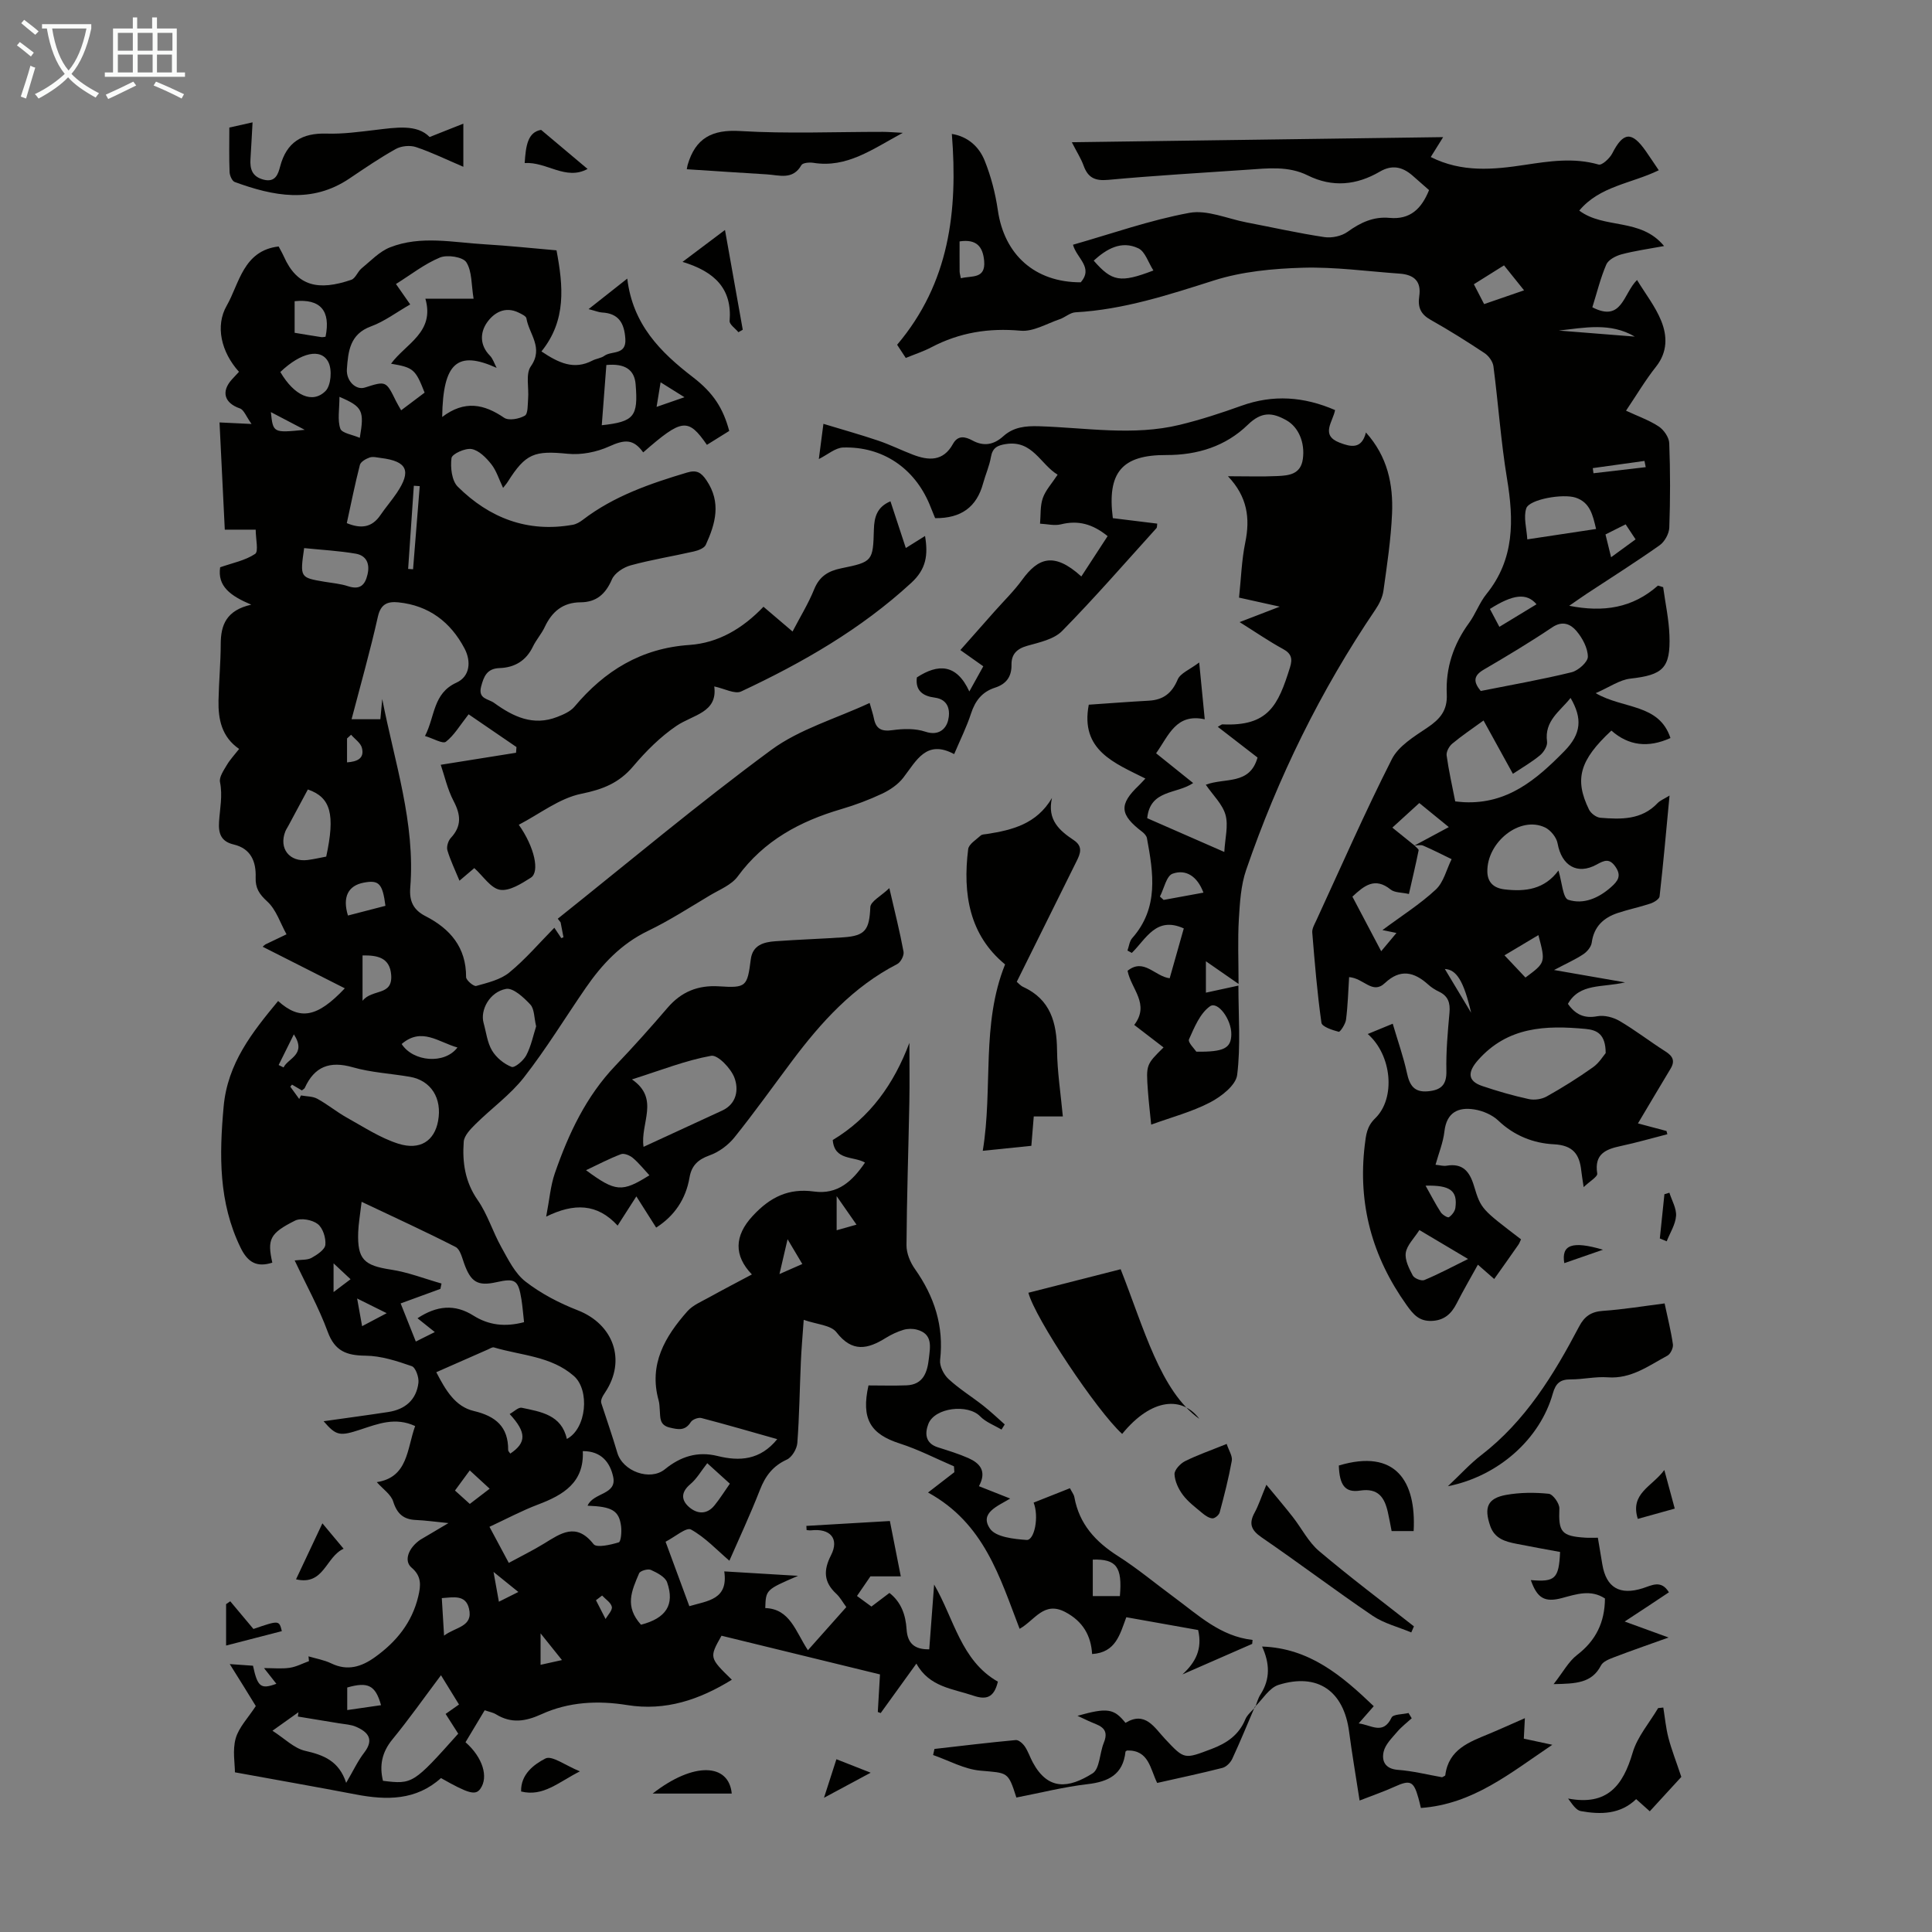 <svg enable-background="new 0 0 400 400" viewBox="0 0 400 400" xmlns="http://www.w3.org/2000/svg"><rect x="0" y="0" width="400" height="400" fill="#808080" stroke="none"/><path d="m6.4 11.7c-1-.8-1.9-1.6-2.9-2.3l.6-.7c.9.7 1.9 1.4 2.9 2.2zm-2.1 8.3c.7-2.1 1.4-4.2 2-6.4.2.1.6.3 1 .4-.7 2.3-1.3 4.4-1.9 6.4zm3-12.8c-1.1-.9-2.1-1.7-2.9-2.4l.6-.7c1 .8 2 1.5 3 2.4zm1.4-1.3v-.9h10.2v.9c-.9 4.2-2.3 7.3-4.1 9.4 1.3 1.4 3.2 2.7 5.7 4-.2.2-.4.5-.7.9-2.5-1.4-4.4-2.7-5.7-4.2-1.4 1.5-3.5 3-6.1 4.4 0 0 0 0-.1-.1-.3-.4-.5-.7-.7-.8 2.7-1.3 4.7-2.8 6.2-4.2-1.8-2.2-3-5.3-3.7-9.4zm9.2 0h-7.1c.6 3.8 1.7 6.7 3.4 8.7 1.7-2 2.9-4.8 3.7-8.7z" fill="#fafbfa"/><path d="m31.6 3.6h.9v2.3h4.1v9.1h1.7v.9h-16.6v-.9h1.7v-9.1h4.1v-2.3h.9v2.3h3.1v-2.3zm-4 13.3.6.8c-1.9.9-3.8 1.9-5.8 2.8-.2-.3-.3-.6-.5-.9 2-.9 3.9-1.8 5.7-2.7zm-3.2-10.1v3.7h3.1v-3.7zm0 4.5v3.7h3.1v-3.7zm4.1-4.5v3.7h3.1v-3.7zm0 4.5v3.7h3.1v-3.7zm9.1 9.1c-2.1-1.1-4.1-2-5.8-2.7l.5-.8c2.2.9 4.1 1.8 5.8 2.6zm-1.9-13.6h-3.1v3.7h3.1zm-3.2 4.5v3.7h3.1v-3.7z" fill="#fafbfa"/><g fill="#010100"><path d="m92.84 315.34c-2.91-.29-4.79-.56-6.69-.64-2.59-.1-3.94-1.27-4.74-3.82-.45-1.46-2.1-2.56-3.4-4.02 6.49-1 6.22-6.85 7.94-11.61-4.1-1.91-7.67-.47-11.27.71-4.35 1.44-5.07 1.31-7.68-1.71 4.64-.66 9.02-1.24 13.39-1.91 3.47-.53 5.81-2.5 6.24-6.03.14-1.13-.58-3.19-1.38-3.46-3.08-1.07-6.35-2.14-9.56-2.17-3.93-.04-6.37-.93-7.84-4.95-1.84-5-4.46-9.71-6.84-14.77 1.39-.18 2.62-.05 3.49-.53 1.15-.64 2.76-1.7 2.86-2.7.14-1.42-.51-3.49-1.58-4.31-1.12-.87-3.48-1.31-4.68-.71-5.28 2.63-5.79 3.91-4.72 8.71-3.15 1-5.05.02-6.57-3.1-4.57-9.39-4.42-19.14-3.51-29.2.81-9 5.93-15.4 11.28-21.87 4.51 4.06 8.1 3.42 13.81-2.63-5.69-2.88-11.29-5.71-17.01-8.61.31-.26.43-.41.59-.49 1.45-.7 2.9-1.39 4.35-2.08-1.28-2.31-2.13-5.1-3.98-6.79-1.69-1.54-2.49-2.79-2.41-5.01.11-3.25-.98-5.96-4.56-6.8-2.56-.61-3.18-2.21-3.02-4.68.17-2.72.77-5.42.2-8.23-.21-1.04.75-2.42 1.4-3.52.67-1.14 1.6-2.12 2.56-3.35-3.61-2.48-4.35-6.13-4.27-10.03.08-3.91.45-7.82.46-11.73.01-3.92 1.18-6.95 6.32-8.11-4.34-1.83-7.03-3.82-6.44-7.74 2.56-.9 5.19-1.4 7.24-2.77.75-.51.12-3.08.12-5.02-2.3 0-4.16 0-6.4 0-.37-7.52-.72-14.72-1.09-22.2 1.98.09 3.69.18 6.63.32-1.13-1.57-1.58-2.94-2.41-3.22-3.19-1.1-3.95-3.45-1.67-5.99.45-.5.91-.98 1.48-1.59-3.68-4.08-4.96-9.48-2.54-13.7 2.59-4.5 3.4-11.41 10.75-12.25.37.71.76 1.37 1.07 2.06 2.77 6.26 7.23 7.14 13.97 4.84.86-.29 1.3-1.67 2.1-2.34 1.91-1.56 3.71-3.51 5.92-4.38 6.38-2.51 13.05-1.01 19.6-.63 4.9.29 9.79.81 14.87 1.25 1.38 7.36 2.1 14.46-3.12 20.93 3.55 2.37 6.71 3.9 10.56 1.89.79-.41 1.78-.48 2.48-.99 1.49-1.08 4.57-.06 4.33-3.53-.22-3.22-1.36-5.25-4.83-5.43-.64-.03-1.26-.31-2.78-.7 2.86-2.26 5.2-4.1 8.01-6.32 1.13 9.51 6.87 15.24 13.58 20.4 4.32 3.32 6.28 6.51 7.53 11.14-1.49.93-3.06 1.91-4.62 2.88-3.91-5.63-5.14-5.47-13.19 1.56-2.04-2.81-3.81-2.7-7.05-1.23-2.58 1.17-5.77 1.8-8.57 1.52-6.89-.68-8.71-.1-12.43 5.81-.23.37-.53.69-.96 1.25-.86-1.78-1.38-3.56-2.44-4.9s-2.55-2.86-4.07-3.14c-1.31-.24-4.05 1-4.17 1.86-.26 1.93.05 4.7 1.3 5.94 6.55 6.49 14.47 9.55 23.81 7.88.73-.13 1.47-.56 2.08-1.03 6.44-4.93 13.92-7.49 21.56-9.78 1.98-.59 2.91-.07 4.05 1.62 3.09 4.58 1.85 8.97-.16 13.35-.32.69-1.56 1.16-2.45 1.36-4.36 1-8.79 1.7-13.1 2.88-1.49.41-3.32 1.6-3.88 2.91-1.31 3.03-3.21 4.72-6.48 4.74-3.68.02-5.94 1.94-7.44 5.14-.66 1.41-1.75 2.61-2.43 4.02-1.41 2.94-3.78 4.35-6.91 4.46-2.6.09-3.26 1.69-3.82 3.83-.67 2.6 1.49 2.5 2.71 3.39 3.94 2.85 8.07 4.83 13.03 2.9 1.29-.5 2.74-1.12 3.59-2.13 6.25-7.45 13.82-12.1 23.8-12.78 5.98-.41 11.03-3.41 15.33-7.91 1.96 1.67 3.82 3.25 6.02 5.13 1.58-3.04 3.27-5.77 4.46-8.71 1.1-2.72 2.91-3.83 5.67-4.39 6.46-1.31 6.53-1.5 6.71-8.05.07-2.53.64-4.64 3.43-5.81 1.05 3.19 2.08 6.32 3.18 9.67 1.36-.85 2.55-1.59 3.98-2.49.66 3.95.25 6.86-2.86 9.71-10.43 9.6-22.51 16.53-35.21 22.48-1.31.61-3.47-.6-5.57-1.04.73 5.43-4.37 5.83-7.82 8.16-3.35 2.27-6.33 5.26-8.96 8.37-2.92 3.46-6.29 4.79-10.73 5.69-4.54.92-8.6 4.15-12.96 6.42 3.25 4.59 4.39 9.76 2.49 10.96-1.95 1.23-4.42 2.82-6.38 2.5-1.92-.32-3.49-2.84-5.32-4.49-.94.8-1.85 1.57-3.07 2.61-.91-2.22-1.88-4.2-2.5-6.29-.22-.74.16-1.98.71-2.57 2.29-2.46 2.06-4.8.57-7.64-1.28-2.44-1.88-5.23-2.66-7.5 5.76-.92 10.67-1.7 15.59-2.49.03-.39.06-.79.09-1.18-3.32-2.27-6.65-4.55-9.91-6.78-1.81 2.3-2.98 4.34-4.7 5.68-.64.5-2.57-.66-4.33-1.19 2.11-4.07 1.61-8.81 6.52-11.05 2.82-1.28 3.06-4.43 1.67-7.06-2.88-5.47-7.37-8.91-13.69-9.56-2.17-.22-3.65.28-4.25 2.95-1.58 7.06-3.56 14.02-5.45 21.25h5.96c.13-1.39.26-2.79.39-4.19 2.5 12.94 6.88 25.6 5.8 39.04-.23 2.82.64 4.63 3.16 5.92 5.11 2.62 8.43 6.47 8.4 12.62 0 .64 1.57 1.97 2.09 1.83 2.38-.67 5.02-1.28 6.85-2.78 3.35-2.74 6.19-6.09 9.33-9.27.57.85 1 1.5 1.44 2.15l.45-.18c-.2-1.03-.39-2.05-.59-3.08-.2-.25-.39-.51-.59-.76 14.68-11.71 29.08-23.81 44.19-34.94 5.88-4.33 13.38-6.47 20.38-9.73.42 1.5.71 2.34.88 3.19.43 2.21 1.6 2.76 3.86 2.44 2.22-.31 4.71-.38 6.8.32 2.72.91 4.25-.55 4.7-2.32.46-1.83.26-4.35-2.79-4.74-2.35-.3-4.04-1.39-3.67-4.18 4.39-2.86 8.21-2.85 10.86 2.91 1.12-2.03 1.92-3.47 2.89-5.21-1.48-1.04-2.9-2.05-4.75-3.36 2.4-2.72 4.73-5.35 7.06-7.98 1.93-2.18 4.04-4.23 5.74-6.57 3.27-4.48 6.53-5.88 12.25-.69 1.83-2.81 3.6-5.52 5.44-8.35-3.14-2.55-6.13-3.32-9.67-2.44-1.35.33-2.87-.07-4.32-.14.16-1.77 0-3.66.57-5.29.57-1.64 1.87-3.02 3.07-4.85-3.58-2.17-5.18-7.18-10.67-6.35-1.8.27-2.81.77-3.14 2.7-.32 1.85-1.12 3.62-1.62 5.45-1.33 4.89-4.53 7.25-9.93 7.2-.35-.87-.75-1.87-1.16-2.86-3.14-7.51-9.72-12-17.87-11.77-1.63.05-3.22 1.48-5.05 2.39.28-2.19.57-4.36.95-7.29 4.01 1.22 7.72 2.25 11.35 3.48 2.43.82 4.74 1.97 7.14 2.89 3.29 1.27 6.31 1.45 8.33-2.21 1.02-1.85 2.52-1.53 4.02-.72 2.36 1.29 4.44.9 6.4-.87 2.12-1.91 4.58-2.16 7.44-2.07 9.69.3 19.44 2.04 29.07-.29 4.33-1.05 8.59-2.44 12.79-3.95 6.57-2.36 12.92-1.91 19.39.89-.41 2.38-3.11 5.18.92 6.74 2.25.87 4.58 1.48 5.47-2.1 4.49 4.98 5.66 10.75 5.41 16.76-.23 5.35-1.04 10.68-1.78 15.99-.19 1.37-.88 2.77-1.67 3.93-11.36 16.76-20.19 34.79-26.76 53.9-1.1 3.2-1.3 6.78-1.51 10.21-.25 4.24-.06 8.5-.06 13.38-2.38-1.65-4.4-3.05-6.76-4.69v6.5c2.23-.48 4.26-.93 6.73-1.46 0 6.33.49 12.49-.26 18.5-.27 2.13-3.28 4.47-5.58 5.67-3.81 1.98-8.06 3.1-12.22 4.61-.23-2.33-.51-4.66-.68-7-.39-5.42-.36-5.43 3.24-8.98-2-1.53-3.98-3.06-6.07-4.66 3.31-4.34-.65-7.43-1.38-11.21 3.39-2.71 5.61 1.15 8.72 1.55.96-3.4 1.94-6.88 2.92-10.32-5.72-2.6-7.8 2.18-10.76 5.07-.3-.16-.6-.33-.9-.49.32-.87.41-1.93.98-2.57 5.54-6.26 4.39-13.47 3.05-20.7-.09-.48-.54-.97-.95-1.29-4.72-3.59-4.88-5.68-.7-9.65.32-.31.61-.64 1.33-1.4-6.34-3.2-13.54-5.82-11.72-15.29 3.98-.27 8.2-.6 12.42-.83 3-.16 4.79-1.54 5.99-4.39.56-1.31 2.49-2.04 4.45-3.52.43 4.36.76 7.77 1.15 11.76-5.93-1.28-7.43 3.3-10.07 7.04 2.61 2.1 5.09 4.09 7.67 6.16-3.4 2.34-8.92 1.3-9.51 7.28 5.06 2.22 10.15 4.45 15.96 6.99.15-2.85.87-5.45.25-7.67-.61-2.21-2.57-4.04-4.08-6.25 3.94-1.51 9.09.15 10.71-5.63-2.57-1.99-5.33-4.12-8.23-6.36.6-.33.78-.51.95-.51 9.54.45 11.55-3.94 14-11.8.54-1.73.34-2.84-1.44-3.8-2.92-1.59-5.67-3.49-8.99-5.57 2.81-1.08 5.1-1.96 8.31-3.2-3.35-.74-5.78-1.29-8.43-1.87.42-3.92.53-7.74 1.29-11.42 1.03-5 .45-9.47-3.59-13.71 3.95 0 7.12.11 10.27-.04 2.37-.11 4.8-.35 5.24-3.53.48-3.45-.94-6.59-3.31-7.96-3.02-1.74-5.25-1.88-8.09.88-4.56 4.43-10.39 6.28-16.87 6.26-9.21-.04-12.28 3.62-11.07 13.07 2.98.37 6.04.74 9.19 1.13-.06.35 0 .76-.17.95-6.46 7.14-12.78 14.42-19.52 21.28-1.7 1.73-4.71 2.36-7.23 3.07-2.18.62-3.29 1.77-3.25 3.93.04 2.48-1.11 3.99-3.4 4.73-2.68.86-4.12 2.71-4.98 5.36-.89 2.74-2.19 5.34-3.49 8.4-5.77-3.1-7.81 1.36-10.53 4.88-1.09 1.41-2.75 2.54-4.38 3.31-2.72 1.28-5.57 2.35-8.46 3.2-8.56 2.51-16.01 6.51-21.44 13.93-1.29 1.77-3.75 2.73-5.76 3.93-4.23 2.52-8.38 5.21-12.8 7.34-5.57 2.68-9.53 6.91-12.93 11.84-4.25 6.17-8.16 12.6-12.77 18.5-2.83 3.62-6.72 6.4-10.02 9.67-1.04 1.03-2.36 2.38-2.45 3.66-.31 4.24.26 8.3 2.88 12.06 2.06 2.96 3.13 6.59 4.91 9.77 1.42 2.54 2.81 5.43 5.02 7.13 3.21 2.49 6.99 4.45 10.79 5.93 7.4 2.88 10.09 10.34 5.71 16.95-.55.83-1.08 1.69-.79 2.39 1.1 3.39 2.28 6.75 3.28 10.16 1.13 3.86 6.79 5.9 9.84 3.42 3.22-2.62 6.72-3.79 10.92-2.75 4.53 1.12 8.81.88 12.35-3.49-5.45-1.54-10.56-3.03-15.7-4.37-.64-.17-1.86.29-2.2.84-1.18 1.86-2.61 1.55-4.37 1.13-2.18-.52-1.92-2.11-2.05-3.63-.05-.67-.06-1.36-.24-2-2.08-7.46 1.32-13.21 5.96-18.45 1.13-1.27 2.91-2 4.46-2.86 2.92-1.62 5.89-3.16 8.89-4.76-3.74-3.89-3.67-7.98.17-12.12 3.64-3.93 7.45-5.77 12.68-5.05 4.9.68 7.93-2.11 10.57-5.99-2.39-1.38-6.32-.36-6.68-4.67 7.72-4.64 12.67-11.6 15.87-20.12 0 4.12.07 8.25-.01 12.37-.19 9.85-.53 19.69-.59 29.54-.01 1.64.76 3.53 1.74 4.9 4.02 5.7 6.03 11.81 5.22 18.86-.14 1.26.75 3.02 1.74 3.93 2.2 2.04 4.8 3.64 7.17 5.5 1.55 1.22 2.99 2.59 4.47 3.9-.22.36-.45.71-.67 1.07-1.5-.9-3.26-1.54-4.43-2.75-2.53-2.6-9.38-1.83-10.71 1.57-.75 1.93-.68 4.01 1.96 4.85 2.13.68 4.28 1.33 6.32 2.23 2.35 1.05 3.89 2.67 2.19 5.82 2.09.83 4.1 1.62 6.47 2.56-2.58 1.57-6.44 2.98-4.17 6.25 1.2 1.73 4.92 2.13 7.56 2.32 1.64.12 2.61-4.82 1.46-7.73 2.44-.97 4.88-1.93 7.52-2.98.38.76.82 1.28.92 1.87 1.01 5.56 4.38 9.22 9.03 12.18 4.05 2.58 7.76 5.69 11.63 8.54 4.99 3.67 9.55 8.07 16.23 8.82-.03.27-.05.55-.08.82-4.81 2.11-9.63 4.21-14.44 6.32 2.75-2.52 4.16-5.27 3.25-9.19-4.9-.87-9.81-1.75-14.87-2.65-1.33 3.55-2.16 7.31-7.08 7.62-.23-3.82-1.91-6.77-5.55-8.69-4.45-2.35-6.32 1.72-9.46 3.47-4.11-10.66-7.31-21.84-18.96-28.22 1.98-1.53 3.71-2.87 5.45-4.21-.03-.4-.05-.81-.08-1.21-3.73-1.6-7.36-3.49-11.2-4.72-6.1-1.96-8.05-5.09-6.5-12.03 2.55 0 5.21.08 7.85-.02 3.51-.13 4.33-2.71 4.65-5.53.27-2.41.88-5.11-2.48-6-.87-.23-1.92-.22-2.78.04-1.27.38-2.52.97-3.65 1.67-3.74 2.33-6.95 3.07-10.22-1.17-1.16-1.5-4.11-1.63-6.78-2.57-.24 3.43-.48 6.07-.59 8.71-.25 5.59-.31 11.19-.73 16.77-.09 1.24-1.12 2.98-2.19 3.46-2.88 1.32-4.43 3.38-5.55 6.25-2.03 5.2-4.4 10.26-6.33 14.68-2.56-2.19-4.99-4.82-7.95-6.46-.96-.53-3.35 1.55-5.26 2.53 1.71 4.63 3.28 8.89 4.92 13.34 3.85-1.13 8.09-1.36 7.23-7.2 5.38.32 10.33.62 15.28.92-6.67 2.87-6.67 2.87-6.79 6.67 5.14.18 6.26 4.84 8.83 8.73 2.76-3.1 5.31-5.96 7.95-8.93-.75-1.01-1.28-2.02-2.08-2.76-2.6-2.4-2.69-4.85-1.09-7.97 1.76-3.43-.15-5.61-4.12-5.16-.31.03-.62-.03-.93-.05-.02-.29-.03-.58-.05-.87 5.65-.33 11.3-.66 17.29-1.01.77 3.91 1.47 7.47 2.26 11.46-2.11 0-4 0-6.29 0-.7 1.02-1.63 2.39-2.78 4.06 1.05.77 1.99 1.45 2.99 2.19 1.29-.97 2.44-1.84 3.73-2.82 2.47 1.93 3.36 4.61 3.55 7.54s1.68 4.19 4.69 4.13c.34-4.52.68-8.96 1.01-13.41 4.12 7.05 5.55 15.77 13.2 20.11-.8 3.37-2.45 3.79-5.07 2.9-4.28-1.46-9.11-1.76-11.8-6.64-2.65 3.66-5.02 6.95-7.39 10.24-.2-.07-.4-.15-.6-.22.14-2.4.28-4.8.45-7.78-10.89-2.66-21.88-5.34-32.81-8.01-2.55 4.53-2.55 4.53 2.14 9.11-6.7 4.14-13.73 6.52-21.65 5.25-6.11-.99-12.15-.67-17.76 1.89-3.34 1.52-6.25 1.96-9.42.02-.64-.39-1.44-.52-2.34-.84-1.38 2.3-2.68 4.48-3.97 6.62 3.56 3.14 4.81 7.19 3.07 9.64-1 1.41-2.44 1.02-8.15-2.22-5.14 4.64-11.24 4.62-17.63 3.39-8.09-1.55-16.21-2.97-25.03-4.58 0-1.79-.53-4.56.15-7 .65-2.31 2.58-4.27 4.17-6.72-.59-.97-1.52-2.48-2.45-3.98-.86-1.39-1.73-2.78-2.94-4.71 2.09.15 3.48.25 4.81.34.95 4.4 1.61 4.93 4.84 3.74-.78-.99-1.5-1.91-2.56-3.25 1.97 0 3.67.18 5.31-.06 1.37-.2 2.67-.9 4-1.38-.03-.33-.07-.66-.1-.99 1.58.47 3.25.75 4.72 1.46 3.37 1.63 6.27.7 9.05-1.3 4.41-3.16 7.65-7.13 8.95-12.54.55-2.29.73-4.21-1.39-6-1.62-1.37-.68-4.05 1.83-5.77 1.65-1 3.38-1.96 5.81-3.44zm-1.43-49.6c-.08.37-.15.74-.23 1.11-2.68.98-5.36 1.96-8.23 3.01 1.07 2.7 2.05 5.16 3.14 7.89 1.34-.67 2.48-1.24 3.93-1.96-1.34-1.07-2.39-1.91-3.58-2.86 3.98-2.63 7.72-2.98 11.56-.56 3.2 2.02 6.6 2.4 10.5 1.37-.19-1.64-.3-3.18-.54-4.7-.65-4.03-1.27-4.45-5.16-3.58s-5.32 0-6.7-3.86c-.44-1.23-.84-2.95-1.78-3.43-6.19-3.17-12.52-6.06-19.45-9.35-.33 2.82-.65 4.56-.71 6.31-.19 5.61 1.21 6.88 6.78 7.73 3.55.54 6.98 1.89 10.47 2.88zm-1.08 18.36c1.95 3.76 3.92 7.12 7.77 8.03 4.52 1.07 7.15 3.26 7.11 8.09 0 .24.29.49.44.73 3.37-2.26 3.38-4.39-.13-8.19.89-.49 1.81-1.44 2.49-1.3 4 .84 8.25 1.47 9.35 6.46 4.08-2.12 4.79-10.12 1.45-13.04-4.72-4.13-10.93-4.23-16.54-5.91-.34-.1-.84.24-1.24.42-3.46 1.52-6.92 3.04-10.7 4.71zm-5.4-221.07c-2.87 1.64-5.33 3.52-8.11 4.54-4.4 1.6-4.73 5.18-5 8.84-.18 2.47 1.88 4.42 3.72 3.83 4.39-1.4 4.38-1.4 6.46 2.83.28.56.61 1.1 1.05 1.88 1.79-1.35 3.36-2.53 4.86-3.66-1.9-4.85-2.31-5.2-6.95-5.99 3.04-4.15 9.11-6.5 7.11-13.46h9.98c-.48-2.88-.3-5.66-1.5-7.54-.71-1.11-3.95-1.61-5.47-.98-3.2 1.32-6.02 3.56-9.1 5.48 1.08 1.54 1.9 2.72 2.95 4.23zm-22.98 164.5c.12-.24.24-.48.36-.73 1.14.21 2.43.16 3.39.69 2.14 1.17 4.06 2.77 6.19 3.95 3.46 1.92 6.86 4.17 10.58 5.35 4.54 1.43 7.48-.62 8.23-4.69.87-4.71-1.45-8.4-5.84-9.16-3.95-.68-8.03-.88-11.85-1.98-4.74-1.35-7.9-.15-9.91 4.28-.08.18-.33.29-.6.52-.66-.39-1.35-.79-2.04-1.2-.12.14-.24.28-.36.42.61.85 1.23 1.7 1.85 2.55zm29.6-141.2c4.66-3.54 8.69-2.66 12.82.16.95.65 3.12.25 4.29-.43.68-.4.58-2.29.68-3.52.19-2.26-.55-5.11.56-6.69 2.71-3.86-.38-6.69-.91-9.94-.07-.46-.97-.87-1.55-1.16-2.88-1.44-5.24.01-6.67 2.11-1.38 2.04-1.45 4.63.65 6.76.65.66.94 1.68 1.4 2.54-8.1-3.65-11.11-1.11-11.27 10.17zm30.1 225.41c1.19-2.79 6.12-2.2 5.3-5.99-.62-2.86-2.38-5.34-6.29-5.31.31 6.49-4.02 9.08-9.27 11.06-3.36 1.27-6.56 2.99-10.05 4.61 1.52 2.83 2.71 5.06 4 7.47 2.61-1.42 5-2.59 7.27-3.98 3.46-2.12 6.67-4.5 10.28.1.63.81 3.52.14 5.21-.37.47-.14.63-2.2.49-3.32-.41-3.25-1.85-4.09-6.94-4.27zm-30.35 35.1c-3.5 4.66-6.62 9.1-10.06 13.29-2.17 2.65-2.72 5.4-1.95 8.57 6.12.75 6.29.64 15.58-9.76-.85-1.33-1.71-2.69-2.61-4.09 1.01-.71 1.8-1.27 2.77-1.95-1.21-1.97-2.35-3.82-3.73-6.06zm19.7-134.35c-.43-1.81-.35-3.6-1.2-4.51-1.36-1.46-3.55-3.5-5.02-3.24-3.41.62-5.4 4.38-4.66 7.04.54 1.93.76 4.06 1.75 5.72.87 1.46 2.47 2.78 4.05 3.39.64.25 2.48-1.31 3.05-2.42 1-1.92 1.44-4.13 2.03-5.98zm-49.33 142.9c.04-.3.08-.59.12-.89-1.59 1.13-3.18 2.26-5.38 3.83 2.52 1.62 4.48 3.64 6.77 4.16 3.82.87 7 2.08 8.49 6.63 1.47-2.5 2.4-4.53 3.73-6.25 2.11-2.74.82-4.26-1.66-5.35-1.08-.48-2.36-.53-3.55-.73-2.85-.47-5.69-.93-8.52-1.4zm10.13-247.08c2.96 1.22 5.21.91 6.96-1.66 1.07-1.57 2.32-3.01 3.38-4.58 3.09-4.58 2.17-6.58-3.29-7.25-.77-.1-1.64-.33-2.32-.1-.78.27-1.85.88-2.02 1.54-1.02 3.96-1.82 7.98-2.71 12.05zm-8.06 55.14c-1.4 2.6-2.71 5.05-4.02 7.49-.21.39-.47.77-.64 1.18-1.4 3.54.84 6.42 4.65 5.93 1.31-.17 2.61-.48 3.81-.7 1.88-8.72.97-12.25-3.8-13.9zm-.77-49.97c-.87 6.1-.87 6.1 4.18 6.96 1.64.28 3.34.41 4.91.93 2.43.79 3.51-.18 4.03-2.43.53-2.25-.24-3.93-2.46-4.31-3.46-.59-6.99-.78-10.66-1.15zm61.62-25.44c6.73-.73 7.55-1.82 7.01-8.48-.25-3.02-2.2-4.35-6.06-3.99-.31 4.05-.62 8.14-.95 12.47zm-66.55-11.02c2.86 4.89 6.66 6.66 9.37 3.92 1.13-1.15 1.38-4.4.58-5.96-1.51-2.98-5.7-2.02-9.95 2.04zm74.67 259.36c5.2-1.34 7.02-4.13 5.41-8.77-.4-1.14-2.09-2-3.37-2.58-.61-.28-2.21.19-2.43.71-1.58 3.7-3.02 6.84.39 10.64zm114.98-118.64c5.75.08 7.18-.74 7.24-3.55.07-3.11-2.81-6.98-4.41-5.85-2.07 1.46-3.24 4.36-4.35 6.84-.28.62 1.16 2 1.52 2.56zm-101.26 85.2c-1.26 1.6-2.17 3.22-3.5 4.34-1.93 1.62-1.95 3.25-.29 4.72 1.67 1.47 3.7 1.64 5.29-.33 1.11-1.36 2.04-2.87 3.18-4.49-1.36-1.23-2.58-2.33-4.68-4.24zm-85.43-234.04c2.02.33 3.75.63 5.49.89.3.05.62-.04.91-.07 1.1-5.39-1.06-7.9-6.4-7.36zm11.04 120.65c2.6-.67 5.2-1.35 7.76-2.01-.59-4.63-1.36-5.39-4.48-4.8-3.24.61-4.46 2.97-3.28 6.81zm3.02 8.26v9.4c2-2.55 6.26-.92 5.93-5.35-.27-3.59-2.81-4.1-5.93-4.05zm156.8 132.64c.53-6.03-.73-7.7-5.61-7.55v7.55zm-137.15-113.58c-3.9-1.08-7.41-4.28-11.55-.72 2.37 3.7 8.91 4.25 11.55.72zm154.45-32.06c-1.29-3.44-3.66-4.89-6.39-3.92-1.27.45-1.77 3.08-2.62 4.73.26.23.51.47.77.7 2.66-.49 5.32-.97 8.24-1.51zm-157.22 153.83c2.41-1.83 6.07-1.8 5.16-5.6-.69-2.92-3.19-2.34-5.63-2.17.15 2.51.29 4.8.47 7.77zm-21.66-256.48c0 2.63-.44 4.79.18 6.59.33.94 2.52 1.24 4.03 1.9.97-5.63.61-6.42-4.21-8.49zm8.61 270.88c-1.16-4.17-2.73-4.88-7-3.66v4.67c2.4-.34 4.57-.66 7-1.01zm18.37-48.61c-1.11 1.51-2.05 2.79-3.06 4.17 1.14 1.03 2.03 1.83 3.07 2.77 1.41-1.08 2.69-2.06 4.11-3.15-1.47-1.35-2.67-2.45-4.12-3.79zm-12.76-186.64c.34.02.68.05 1.02.07.46-5.74.92-11.47 1.38-17.21-.41-.03-.81-.06-1.22-.08-.39 5.74-.79 11.48-1.18 17.22zm-11.81 34.33c-.28.26-.56.51-.84.77v4.95c2.08-.15 3.65-.79 3.08-3-.26-1.03-1.47-1.82-2.24-2.72zm100.53 102.59c1.54-.43 2.65-.75 4.11-1.16-1.37-1.97-2.51-3.6-4.11-5.9zm-7.11 6.99c-.99-1.66-1.82-3.06-3.05-5.13-.62 2.65-1.07 4.62-1.68 7.21 1.91-.83 3.17-1.39 4.73-2.08zm-103.02-172.71c-2.82-1.48-4.79-2.5-7.01-3.67.46 4.32.46 4.32 7.01 3.67zm16.97 182.89c-2.18-1.08-3.81-1.89-6.12-3.04.41 2.31.69 3.84 1.03 5.73 1.8-.94 3.14-1.66 5.09-2.69zm31.86 66.29v6.51c1.58-.35 2.81-.62 4.43-.98-1.51-1.88-2.73-3.41-4.43-5.53zm29.79-255.93c-1.93-1.21-3.26-2.04-4.94-3.09-.31 1.88-.54 3.29-.83 5.09 2.07-.72 3.52-1.22 5.77-2zm-38.42 249.38c1.43-.72 2.57-1.29 4.03-2.02-1.64-1.32-3.02-2.43-5.14-4.15.48 2.64.76 4.23 1.11 6.17zm-45.6-111.12c.34.17.68.33 1.02.5.91-1.93 4.86-2.65 2.13-6.85-1.27 2.57-2.21 4.46-3.15 6.35zm11.37 47.01c1.4-1.05 2.44-1.84 3.52-2.66-1.36-1.27-2.37-2.21-3.52-3.29zm55.6 62.83c-.42.32-.84.65-1.27.97.66 1.3 1.32 2.6 1.99 3.89.47-.85 1.44-1.8 1.29-2.53-.18-.87-1.3-1.56-2.01-2.33z"/><path d="m187.53 74.11c-.7-1.06-1.29-1.98-1.79-2.73 10.82-12.79 12.6-27.65 11.33-43.65 3.31.53 5.62 2.63 6.78 5.49 1.32 3.27 2.23 6.79 2.74 10.29 1.33 9.25 7.69 14.95 17.16 14.94 2.69-3.08-.84-4.96-1.6-7.78 8.04-2.29 15.94-5.1 24.09-6.6 3.69-.68 7.86 1.21 11.81 1.97 5.38 1.03 10.74 2.24 16.15 3.05 1.54.23 3.56-.2 4.81-1.1 2.66-1.92 5.38-3.19 8.67-2.88 4.29.4 6.63-1.89 8.19-5.75-1.14-1-2.3-2.04-3.47-3.05-2.06-1.77-4.19-2.26-6.73-.77-4.8 2.8-9.8 3.32-14.93.77-4.01-1.99-8.28-1.46-12.52-1.17-9.6.66-19.21 1.21-28.79 2.1-2.73.25-4.18-.45-5.08-2.94-.52-1.45-1.38-2.78-2.44-4.85 25.82-.36 51.19-.71 76.88-1.06-.97 1.55-1.71 2.74-2.57 4.12 6.44 3.24 12.95 2.62 19.47 1.63 5.1-.77 10.14-1.55 15.29-.07.68.2 2.28-1.27 2.81-2.29 2.28-4.47 4.04-4.66 6.95-.5.88 1.26 1.73 2.55 2.69 3.97-5.68 2.77-12.21 3.25-16.46 8.35 5.15 3.88 12.71 1.43 17.56 7.34-3.28.61-6.1.99-8.82 1.72-1.18.32-2.71 1.11-3.14 2.1-1.22 2.83-1.95 5.87-2.89 8.86 6.18 3.19 6.38-2.84 9.25-5.65 1.74 2.86 3.8 5.48 5 8.44 1.27 3.13 1.35 6.45-1.06 9.5-2.21 2.78-4.03 5.87-6.22 9.12 2.46 1.15 4.79 1.96 6.79 3.28 1.05.7 2.12 2.25 2.16 3.46.22 5.81.22 11.64.01 17.46-.05 1.27-.96 2.93-2.01 3.67-4.93 3.48-10.05 6.71-15.09 10.03-1.07.71-2.12 1.46-3.62 2.49 7.1 1.4 13.11.47 18.37-4.18.36.11.72.22 1.08.33.45 3.32 1.18 6.64 1.3 9.97.25 6.81-1.37 8.21-8.08 8.96-2.24.25-4.34 1.77-7.19 3.01 5.73 3.34 13.11 2.12 15.48 9.29-4.63 2.09-8.67 1.6-12.23-1.54-6.57 6.12-7.7 10.06-4.64 16.34.38.79 1.51 1.64 2.36 1.71 4.25.34 8.52.48 11.84-3.03.51-.54 1.28-.83 2.48-1.57-.69 7.28-1.29 14.09-2.06 20.87-.06.57-1.15 1.24-1.89 1.49-2.22.74-4.54 1.21-6.76 1.95-2.95.98-4.95 2.81-5.4 6.15-.12.88-.96 1.87-1.75 2.4-1.65 1.09-3.49 1.91-6.05 3.26 5.14.9 9.43 1.64 14.7 2.56-4.73 1.12-9.38.11-11.83 4.45 1.57 2.21 3.37 3.07 6.09 2.56 1.45-.27 3.31.22 4.62.99 3.27 1.92 6.29 4.27 9.5 6.31 1.51.96 2.01 1.95 1.05 3.55-2.24 3.72-4.45 7.46-6.76 11.34 1.38.37 3.64.97 5.91 1.57.06.22.12.45.18.67-3.21.82-6.4 1.75-9.64 2.44-3.15.67-5.52 1.66-4.88 5.69.11.67-1.57 1.62-2.81 2.82-.24-1.64-.4-2.5-.49-3.37-.37-3.43-1.7-5.3-5.7-5.5-4.21-.21-8.21-1.78-11.48-4.9-1.26-1.2-3.2-2.03-4.95-2.31-3.35-.54-5.76.61-6.21 4.56-.26 2.28-1.17 4.48-1.84 6.89.96.1 1.64.31 2.26.2 3.38-.58 4.8 1.2 5.7 4.17 1.46 4.85 1.58 4.82 9.74 11.07-.18.36-.31.79-.56 1.14-1.59 2.29-3.21 4.56-4.99 7.07-1.11-.97-2.06-1.8-3.38-2.96-1.55 2.8-3.05 5.38-4.4 8.03-1.11 2.17-2.59 3.51-5.17 3.61-2.59.09-3.79-1.31-5.21-3.31-7.11-9.98-10.1-20.89-8.64-33.09.26-2.15.42-3.86 2.17-5.56 4.26-4.14 3.46-13.06-1.55-17.44 1.61-.66 3.05-1.26 5.17-2.13 1.06 3.61 2.21 6.83 2.93 10.15.55 2.56 1.46 4.11 4.38 3.84 2.66-.25 3.87-1.29 3.8-4.22-.09-4.02.28-8.05.64-12.06.18-2.03-.28-3.45-2.18-4.35-.8-.38-1.58-.88-2.24-1.48-2.92-2.63-5.78-3.29-8.96-.29-2.57 2.43-4.35-1.01-7.4-1.24-.19 2.97-.27 5.91-.64 8.81-.12.93-1.22 2.58-1.51 2.51-1.31-.34-3.46-1.05-3.58-1.86-.88-6.2-1.39-12.45-1.9-18.69-.07-.81.47-1.7.84-2.51 5.15-11.16 10.08-22.43 15.64-33.39 1.38-2.72 4.61-4.68 7.32-6.5 2.62-1.76 4.21-3.54 4.05-6.96-.26-5.38 1.37-10.3 4.59-14.71 1.38-1.89 2.17-4.22 3.63-6.02 5.84-7.23 5.67-15.32 4.25-23.88-1.27-7.7-1.8-15.51-2.81-23.26-.13-.99-.98-2.16-1.84-2.73-3.63-2.41-7.33-4.74-11.13-6.87-2.09-1.17-2.73-2.6-2.39-4.91.44-2.98-.94-4.46-4.08-4.68-6.68-.47-13.37-1.41-20.03-1.22-6.18.18-12.58.78-18.42 2.64-9.41 2.99-18.71 6.04-28.65 6.59-1.11.06-2.14 1.05-3.26 1.43-2.68.91-5.48 2.62-8.08 2.38-6.6-.6-12.66.37-18.49 3.43-1.63.86-3.43 1.44-5.3 2.21zm105.32 100.95c2.27-1.22 4.54-2.44 7.11-3.82-2.22-1.81-4.1-3.34-6.11-4.98-1.99 1.81-3.76 3.43-5.58 5.09 1.72 1.39 3.16 2.55 4.6 3.71.29.34.89.74.84 1-.59 2.92-1.28 5.82-2.01 9.03-1.5-.34-2.95-.25-3.78-.92-3.27-2.64-5.48-.8-7.92 1.47 2.02 3.82 3.98 7.54 5.96 11.3 1.19-1.42 2.17-2.6 3.16-3.78-.78-.16-1.64-.34-2.9-.6 3.98-2.96 7.8-5.36 11.05-8.39 1.63-1.52 2.21-4.16 3.27-6.29-1.95-.94-3.88-1.94-5.86-2.79-.52-.23-1.22-.04-1.83-.03zm39.59 42.97c-.02-3.93-1.79-4.78-4.14-5-8.28-.78-16.15-.49-22.29 6.46-2.15 2.43-2.22 4.31.85 5.35 3.16 1.07 6.39 2 9.64 2.71 1.16.26 2.69.04 3.73-.54 3.28-1.84 6.49-3.85 9.56-6.03 1.29-.9 2.16-2.38 2.65-2.95zm-19.21-57.82c-2.1-3.82-4.05-7.37-6.08-11.04-2.39 1.74-4.53 3.17-6.49 4.81-.64.54-1.26 1.67-1.15 2.44.44 3.18 1.16 6.32 1.78 9.5.79.07 1.34.15 1.89.17 8.91.39 14.86-4.62 20.69-10.56 3.57-3.63 3.75-6.81 1.3-11.03-2.21 2.79-5.46 4.74-4.87 9.05.12.88-.68 2.18-1.44 2.81-1.69 1.41-3.63 2.52-5.63 3.85zm9.43 20.02c.74 2.41.91 5.7 2.03 6.06 3.15 1.02 6.28-.33 8.87-2.63 1.41-1.25 2.2-2.33.91-4.2-1.24-1.79-2.28-1.36-3.89-.47-4.03 2.22-7.27.24-8.1-4.38-.22-1.24-1.44-2.74-2.59-3.29-5.23-2.5-12.08 3.08-11.95 9.17.04 2.11 1.24 3.38 3.58 3.65 4.34.51 8.25-.01 11.14-3.91zm-16.09-37.17c6.41-1.28 12.67-2.37 18.82-3.88 1.37-.34 3.37-2.12 3.36-3.22-.02-1.81-1.13-3.87-2.37-5.33-1.16-1.37-2.84-2.21-4.99-.76-4.62 3.1-9.4 5.97-14.21 8.78-2.12 1.24-2.18 2.51-.61 4.41zm23.88-33.54c-.68-2.86-1.22-5.49-4.23-6.49-2.62-.87-9.62.34-10.23 2.23-.6 1.87.09 4.15.22 6.41 5.1-.77 9.59-1.45 14.24-2.15zm-36.58 145.15c-1.11 1.74-2.58 3.13-2.82 4.71-.22 1.48.68 3.25 1.45 4.7.32.6 1.79 1.19 2.39.94 2.92-1.21 5.72-2.71 9.06-4.36-3.55-2.11-6.57-3.9-10.08-5.99zm-67.43-200.71c3.78 4.33 5.5 4.67 12.36 2.04-1.07-1.66-1.71-3.93-3.12-4.59-3.52-1.67-6.57.12-9.24 2.55zm89.1 6.15c-1.46-1.81-2.8-3.48-4.15-5.17-2.27 1.42-4.2 2.63-6.24 3.91.78 1.51 1.37 2.66 2.12 4.11 2.94-1.01 5.71-1.97 8.27-2.85zm.29 142.28c4.18-3.1 4.18-3.1 2.68-8.79-2.27 1.36-4.54 2.71-7.02 4.19 1.51 1.6 2.87 3.04 4.34 4.6zm-117.16-152.41c0 2.23-.01 4.23.01 6.23.01.42.15.83.26 1.4 2.18-.58 5.15.24 4.82-3.58-.26-2.94-1.55-4.58-5.09-4.05zm119.45 75.13c-2.03-2.41-4.87-2.07-9.65.97.63 1.2 1.27 2.4 1.96 3.7 2.77-1.69 5.21-3.17 7.69-4.67zm-22.97 120.37c1.17 2.08 2.07 3.85 3.15 5.51.34.52 1.43 1.18 1.68 1.02.62-.41 1.24-1.21 1.34-1.93.48-3.55-1.04-4.73-6.17-4.6zm37.25-134.83c.42 1.71.75 3.04 1.16 4.72 1.93-1.41 3.42-2.5 5.07-3.7-.75-1.13-1.34-2.02-2.06-3.11-1.42.71-2.68 1.34-4.17 2.09zm6.07-40.96c-5.07-2.98-10.42-1.84-15.74-1.25 5.25.41 10.49.83 15.74 1.25zm-33.89 139.99c-1.54-6.65-3.06-8.94-5.44-9.06 1.63 2.71 3.31 5.52 5.44 9.06zm36.15-112.96c-.09-.43-.17-.86-.26-1.29-3.57.5-7.14.99-10.7 1.49.05.35.09.7.14 1.06 3.61-.43 7.22-.84 10.82-1.26z"/><path d="m184.13 183.88c1.18 5.12 2.2 9.13 2.94 13.18.14.77-.59 2.17-1.31 2.54-9.12 4.69-15.75 12.03-21.77 20.06-3.96 5.28-7.79 10.67-11.92 15.81-1.3 1.62-3.23 3.05-5.17 3.74-2.41.86-3.72 2.12-4.14 4.57-.77 4.53-3.18 8.01-6.91 10.38-1.24-1.95-2.51-3.95-4.1-6.46-1.56 2.43-2.54 3.96-3.88 6.05-4.22-4.62-9.04-4.69-14.79-1.86.69-3.59.9-6.4 1.79-8.97 2.83-8.17 6.46-15.92 12.55-22.3 3.71-3.88 7.29-7.89 10.79-11.97 2.85-3.32 6.29-4.72 10.67-4.44 5.63.37 5.84.04 6.56-5.58.38-2.99 2.7-3.59 5.13-3.76 4.68-.34 9.38-.49 14.07-.81 4.55-.31 5.35-1.59 5.55-6.24.05-1.2 2.22-2.3 3.94-3.94zm-50.89 53.56c5.93-2.73 11.1-5.12 16.26-7.5 3.08-1.42 3.45-4.42 2.56-6.8-.72-1.94-3.46-4.8-4.82-4.55-5.27.95-10.34 2.97-16.4 4.89 5.84 4.02 1.67 9.06 2.4 13.96zm-11.91 4.84c6.13 4.51 7.43 4.62 13.12 1.05-1.15-1.24-2.18-2.54-3.42-3.59-.63-.53-1.81-1.02-2.46-.78-2.44.92-4.76 2.15-7.24 3.32z"/><path d="m210.51 203.27c.29.24.74.79 1.33 1.06 5.67 2.61 6.94 7.4 7.01 13.11.05 4.45.75 8.89 1.2 13.71-2 0-3.85 0-6.02 0-.18 2.16-.33 3.99-.5 6.08-3.14.32-6.22.64-10.06 1.03 2.15-13.03-.38-26.15 4.62-38.59-7.38-6.06-8.8-14.58-7.64-23.86.13-1.04 1.64-1.95 2.59-2.82.28-.26.84-.25 1.29-.32 5.26-.82 10.3-2.07 13.47-7.46-1.05 4.57 1.59 6.78 4.52 8.74 1.94 1.3 1.36 2.78.57 4.36-4.07 8.2-8.13 16.39-12.38 24.96z"/><path d="m212.92 267.65c6.37-1.62 12.53-3.19 19.1-4.87 4.82 12.2 8.22 25.24 16.29 30.98-3.48-4.67-9.84-4.41-15.98 3.12-5.27-4.8-18.05-23.98-19.41-29.23z"/><path d="m259.86 353.48c.37-.9.6-1.88 1.12-2.68 2.08-3.22 1.88-6.51.32-9.9 9.81.32 16.57 6.07 23.12 12.35-.88 1-1.87 2.14-3.12 3.56 2.66.35 5.06 2.45 6.81-1.21.34-.71 2.3-.64 3.51-.94.22.36.44.73.66 1.09-1.02.93-2.14 1.78-3.02 2.82-1.08 1.27-2.45 2.59-2.79 4.1-.44 1.91.28 3.56 2.96 3.76 3.1.23 6.17 1.01 9.14 1.53.31-.19.64-.28.66-.41.67-5.39 4.98-6.89 9.11-8.6 2.35-.98 4.67-2.04 7.37-3.22-.08 1.55-.14 2.71-.22 4.24 1.63.35 3.32.72 5.9 1.27-8.76 5.89-16.45 12.31-27.21 13.08-.2-.83-.34-1.46-.52-2.08-.98-3.51-1.7-3.79-4.95-2.31-2.17.99-4.44 1.76-7.22 2.85-.8-5.22-1.58-9.72-2.17-14.23-1.1-8.44-6.49-12.26-14.62-9.71-1.93.61-3.3 3.01-4.93 4.58z"/><path d="m323 321.32c-3.08-.57-6.03-1.09-8.97-1.68-2.34-.46-4.57-1.03-5.5-3.72-1.31-3.82-.57-5.72 3.31-6.42 2.87-.51 5.9-.53 8.81-.23.87.09 2.24 2.01 2.2 3.04-.2 4.87.41 5.74 5.4 6.05.77.05 1.55.01 2.57.01.31 1.84.62 3.69.93 5.55.81 4.79 3.61 6.42 8.37 4.91 1.84-.58 3.8-1.82 5.41.84-1.42.95-2.81 1.87-4.2 2.79s-2.78 1.83-4.96 3.26c3.24 1.18 5.82 2.12 9.09 3.31-4.13 1.48-7.74 2.73-11.3 4.09-.99.38-2.27.87-2.69 1.69-1.9 3.67-5.17 3.78-9.81 3.87 1.96-2.5 3.09-4.68 4.86-6.04 3.88-2.98 5.73-6.73 5.77-11.69-2.93-1.93-5.92-.89-8.91-.09-3.56.95-5.13.04-6.44-3.72 5.01.43 5.81-.26 6.06-5.82z"/><path d="m344.64 269.86c.65 3.06 1.33 5.75 1.72 8.48.1.74-.51 2-1.15 2.34-3.88 2.08-7.49 4.84-12.35 4.48-2.53-.19-5.12.44-7.68.43-2.15-.01-3.08.79-3.68 2.9-2.63 9.4-11.23 17.13-21.73 19.22 2.63-2.48 4.59-4.66 6.88-6.42 9.18-7.07 15.03-16.65 20.3-26.67 1.1-2.1 2.51-3.06 4.93-3.22 4.19-.29 8.36-.98 12.76-1.54z"/><path d="m95.93 34.53c-3.48-1.48-6.57-3-9.81-4.08-1.23-.41-3.04-.24-4.18.4-3.31 1.84-6.46 4-9.61 6.12-7.77 5.23-15.75 3.63-23.73.71-.55-.2-1.04-1.34-1.07-2.06-.12-3-.05-6.02-.05-9.21 1.55-.35 2.92-.66 4.81-1.08-.16 2.75-.27 5.15-.43 7.55-.14 2.1.33 3.69 2.7 4.31 2.48.66 3.04-1.21 3.43-2.69 1.33-5.08 4.54-7 9.65-6.84 3.33.11 6.7-.36 10.02-.75 4.35-.52 8.68-1.24 11.29 1.46 2.67-1.06 4.61-1.83 6.98-2.77z"/><path d="m259.78 353.41c-1.53 3.58-3.01 7.2-4.65 10.73-.37.79-1.23 1.67-2.03 1.88-4.42 1.13-8.89 2.07-13.52 3.12-1.46-2.95-1.71-6.82-6.2-6.72-.03.02-.34.12-.36.25-.51 4.72-3.49 6.21-7.85 6.72-4.96.58-9.84 1.82-14.74 2.77-1.73-5.45-1.77-5.05-7.48-5.57-3.32-.3-6.51-2.1-9.76-3.23.09-.42.19-.84.28-1.26 5.61-.64 11.22-1.32 16.84-1.84.59-.05 1.46.72 1.87 1.33.68 1 1.06 2.2 1.64 3.28 3.16 5.87 7.41 5.41 12.38 2.29 1.5-.94 1.46-4.21 2.33-6.33 1.37-3.32-1.31-3.62-3.2-4.54-.68-.33-1.36-.64-2.25-1.05 6.17-1.73 7.54-1.53 9.94 1.46 4.08-2.5 5.96.94 8.16 3.29 4.07 4.34 3.97 4.26 9.67 2.11 3.19-1.21 5.66-2.91 6.99-6.15.39-.94 1.32-1.65 2-2.47.02 0-.06-.07-.06-.07z"/><path d="m142.19 35.04c.1-.51.13-.73.19-.94 1.61-5.47 5-7.33 10.87-6.97 9.82.59 19.7.16 29.55.17 1.07 0 2.13.1 4.11.2-6.39 3.46-11.6 7.32-18.52 6.21-.81-.13-2.2-.01-2.47.48-1.8 3.15-4.59 2.06-7.16 1.91-5.44-.32-10.88-.7-16.57-1.06z"/><path d="m292.19 337.98c-2.68-1.13-5.63-1.85-8-3.45-7.77-5.27-15.26-10.94-23.01-16.25-2.21-1.52-2.65-2.89-1.4-5.16.79-1.44 1.29-3.04 2.41-5.72 2.16 2.63 3.87 4.62 5.48 6.69 1.83 2.34 3.22 5.17 5.43 7.04 6.38 5.4 13.07 10.42 19.64 15.59-.18.41-.36.83-.55 1.26z"/><path d="m348.1 367.89c-1.8 1.96-4.13 4.5-6.53 7.12-.98-.87-1.79-1.61-2.82-2.52-3.28 3.17-7.34 3.22-11.46 2.48-.95-.17-1.72-1.35-2.63-2.6 8.15 1.55 11.37-2.73 13.36-9.49.97-3.31 3.47-6.18 5.28-9.24.36-.04.72-.07 1.07-.11.34 2.1.53 4.24 1.07 6.3.64 2.44 1.58 4.82 2.66 8.06z"/><path d="m253.97 298.95c.44 1.36 1.24 2.51 1.06 3.49-.65 3.6-1.56 7.16-2.51 10.69-.14.54-1.01 1.26-1.5 1.23-.73-.05-1.5-.59-2.11-1.1-1.4-1.17-2.92-2.3-4-3.74-.91-1.21-1.67-2.82-1.74-4.29-.04-.89 1.19-2.21 2.16-2.7 2.58-1.29 5.32-2.23 8.64-3.58z"/><path d="m277.19 303.42c11.76-3.53 16.05 3.23 15.49 13.57-1.47 0-2.95 0-4.56 0-.26-1.32-.49-2.62-.78-3.91-.69-3.05-1.99-5.04-5.75-4.47-3.1.48-4.27-1.12-4.4-5.19z"/><path d="m141.31 54.22c3.39-2.55 5.92-4.45 8.79-6.61 1.29 7.22 2.48 13.94 3.68 20.66-.3.17-.6.34-.9.51-.64-.78-1.88-1.61-1.82-2.33.54-6.63-3.04-10.2-9.75-12.23z"/><path d="m108.63 33.76c.23-3.55.62-6.41 3.4-6.87 3.44 2.89 6.43 5.41 9.62 8.09-4.54 2.47-8.48-1.54-13.02-1.22z"/><path d="m135.12 371.34c8.54-6.66 15.79-6.26 16.38 0-5.46 0-10.92 0-16.38 0z"/><path d="m71.14 320.65c-3.73 1.68-4.04 7.69-9.85 6.33 1.78-3.79 3.48-7.39 5.46-11.59 1.5 1.8 2.78 3.32 4.39 5.26z"/><path d="m120.06 366.74c-4.53 2.3-7.59 5.29-12.17 4.17-.1-3.59 2.7-5.63 5.03-6.83 1.34-.7 4.14 1.44 7.14 2.66z"/><path d="m47.67 331.53c1.6 1.91 3.2 3.82 4.8 5.73 5.32-1.82 5.32-1.82 5.88.45-3.74.97-7.49 1.93-11.54 2.98 0-3.02 0-5.79 0-8.57.29-.19.58-.39.86-.59z"/><path d="m339.09 314.47c-1.67-5.3 2.94-6.65 5.49-10.12.8 2.96 1.42 5.24 2.16 7.99-2.6.72-5.08 1.41-7.65 2.13z"/><path d="m173.17 364.23c2.5.99 4.63 1.82 7.09 2.79-3.2 1.72-5.99 3.22-9.66 5.19 1-3.09 1.71-5.3 2.57-7.98z"/><path d="m343.65 256.41c.32-3.05.63-6.11.95-9.16.34-.1.69-.21 1.03-.31.5 1.6 1.49 3.25 1.38 4.8-.13 1.79-1.25 3.51-1.94 5.26-.48-.19-.95-.39-1.42-.59z"/><path d="m331.88 258.74c-3.24 1.12-5.6 1.94-8.01 2.78-.63-3.79 1.58-4.67 8.01-2.78z"/></g></svg>